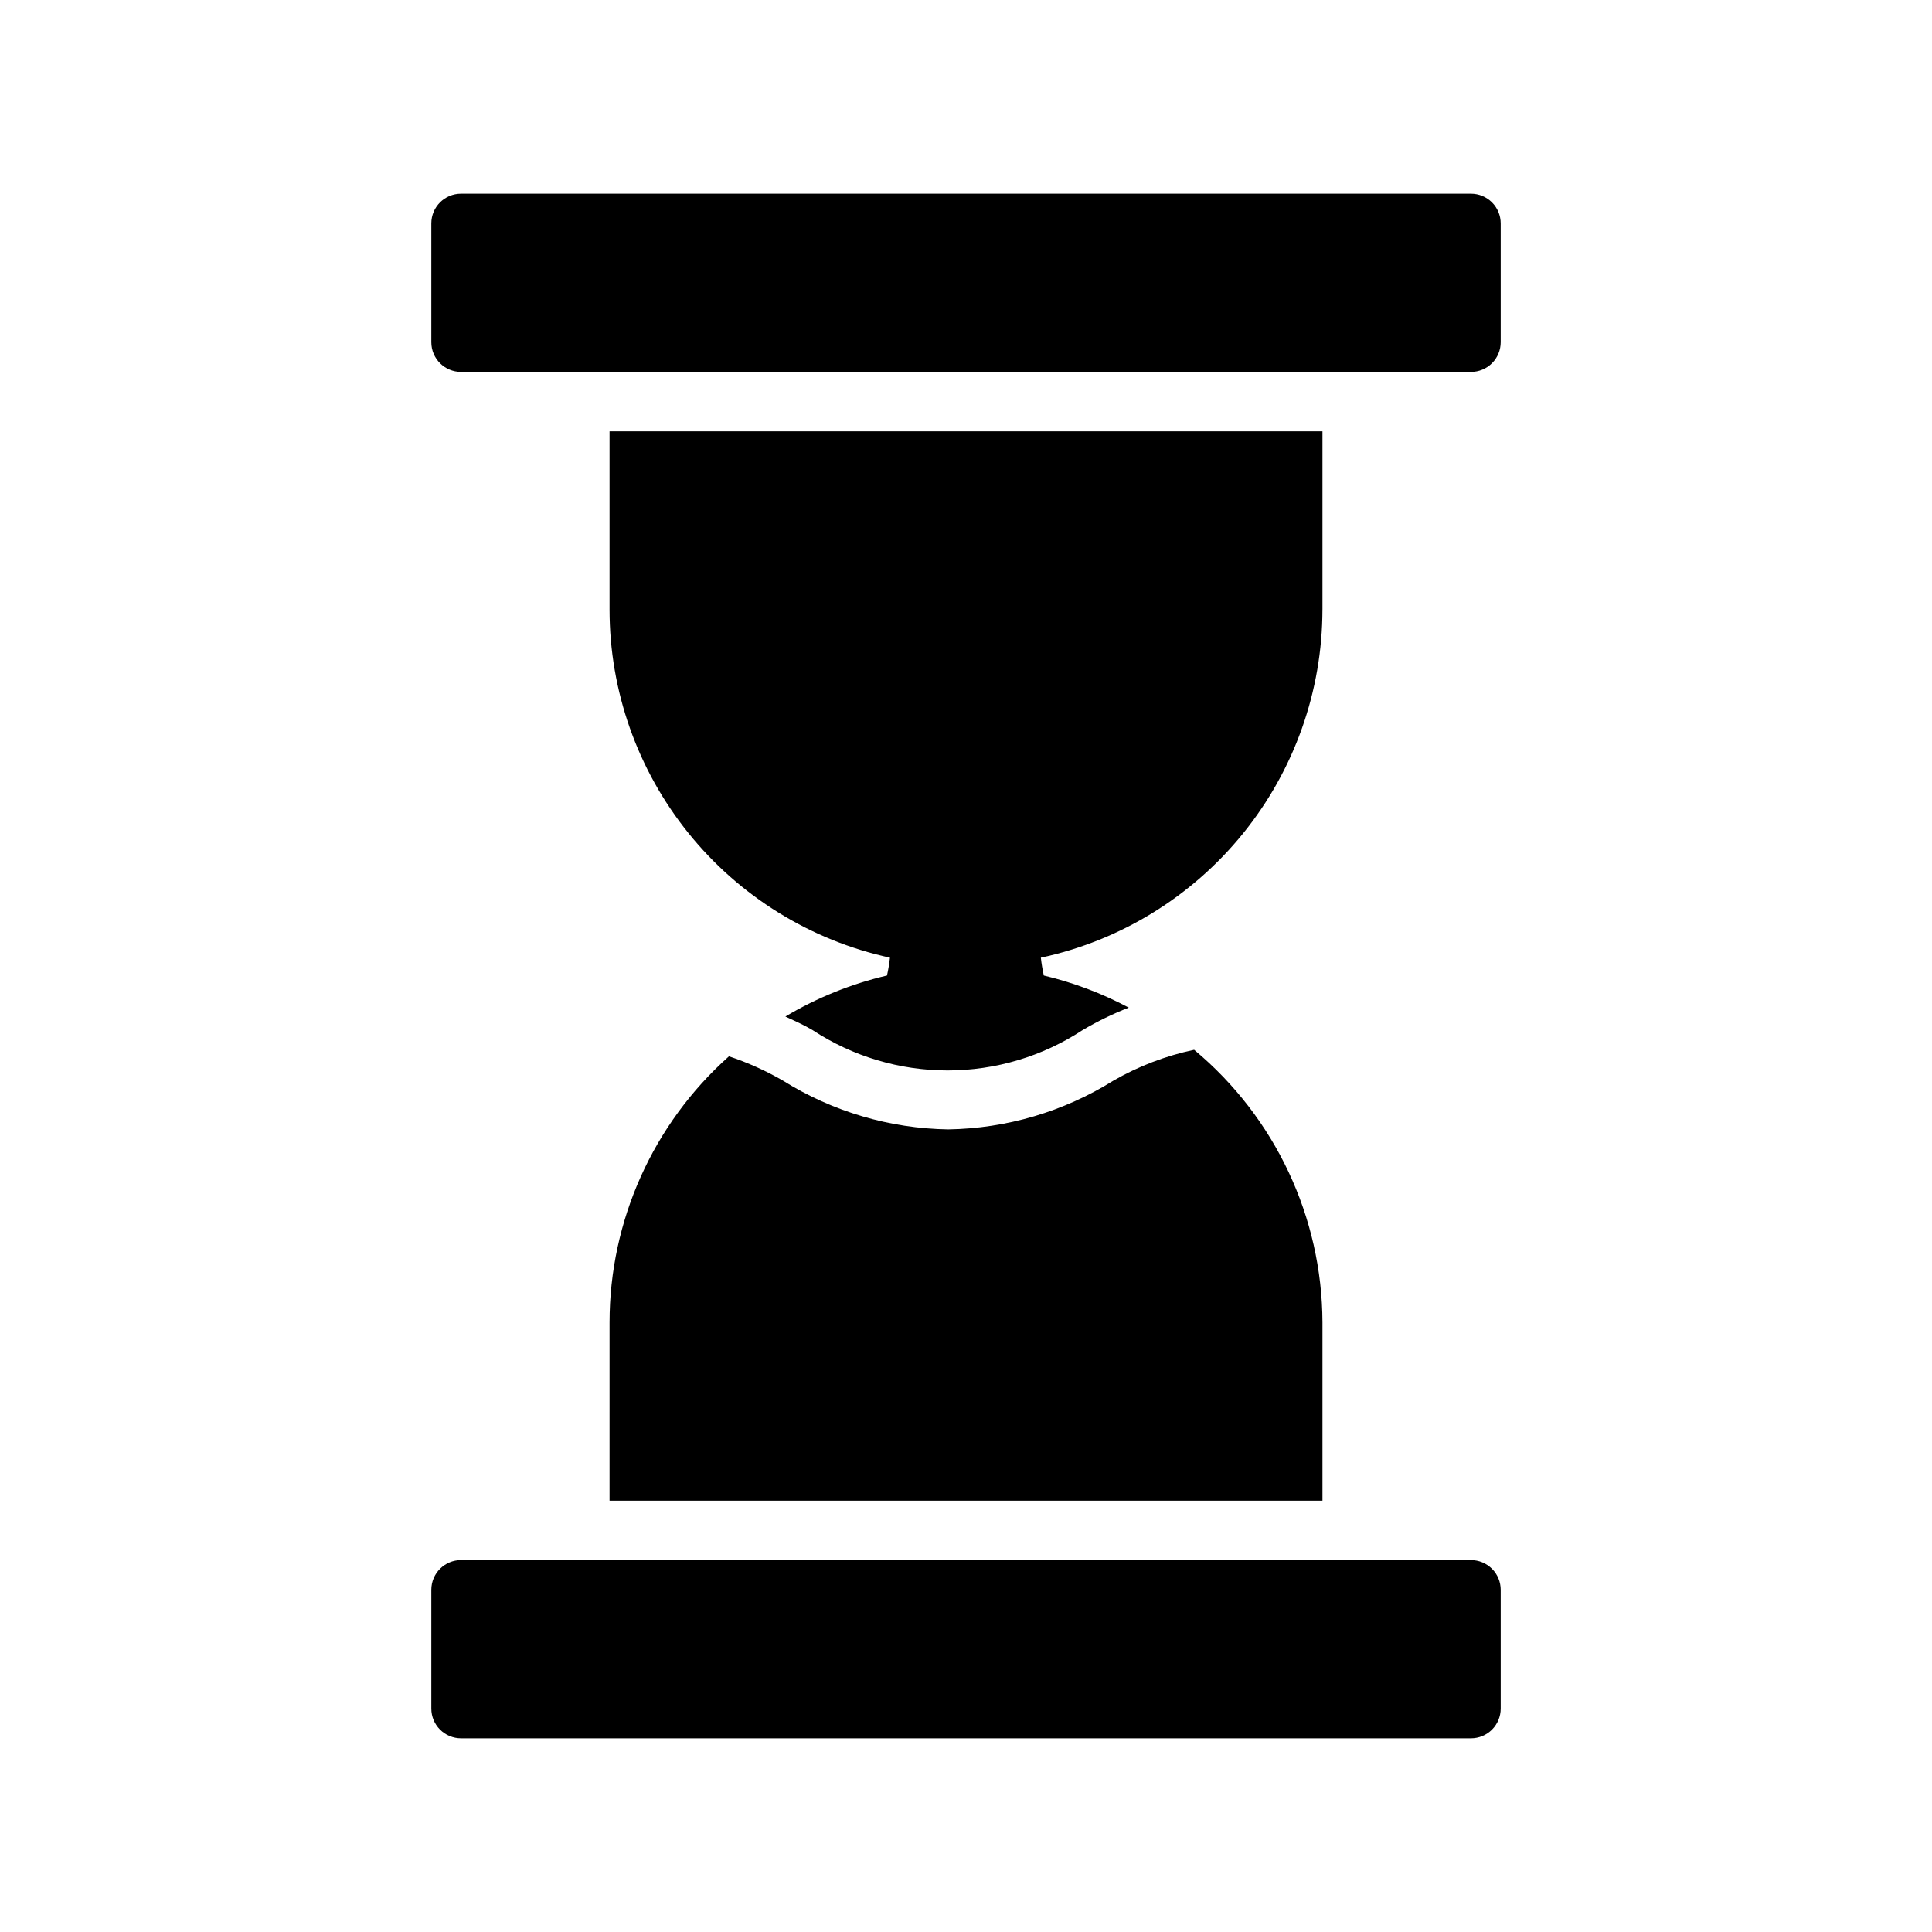 <?xml version="1.0" encoding="UTF-8"?>
<!-- Uploaded to: ICON Repo, www.iconrepo.com, Generator: ICON Repo Mixer Tools -->
<svg fill="#000000" width="800px" height="800px" version="1.1" viewBox="144 144 512 512" xmlns="http://www.w3.org/2000/svg">
 <path d="m541.7 203.2v31.488c0 2.086-0.828 4.09-2.305 5.566-1.477 1.477-3.481 2.305-5.566 2.305h-267.65c-4.348 0-7.875-3.523-7.875-7.871v-31.488c0-4.348 3.527-7.875 7.875-7.875h267.65c2.086 0 4.09 0.832 5.566 2.309 1.477 1.477 2.305 3.477 2.305 5.566zm-7.871 354.24h-267.65c-4.348 0-7.875 3.527-7.875 7.875v31.488c0 2.086 0.832 4.09 2.309 5.566 1.477 1.473 3.477 2.305 5.566 2.305h267.65c2.086 0 4.09-0.832 5.566-2.305 1.477-1.477 2.305-3.481 2.305-5.566v-31.488c0-2.09-0.828-4.09-2.305-5.566-1.477-1.477-3.481-2.309-5.566-2.309zm-39.363-251.9v-47.234h-188.93v47.234c0.004 21.547 7.379 42.445 20.895 59.227 13.516 16.781 32.363 28.438 53.418 33.031-0.18 1.59-0.441 3.164-0.789 4.723-9.48 2.215-18.562 5.879-26.922 10.867 2.363 1.102 4.879 2.203 7.242 3.621 10.617 6.961 23.039 10.668 35.738 10.668 12.699 0 25.121-3.707 35.738-10.668 3.926-2.328 8.031-4.328 12.281-5.984-7.109-3.781-14.676-6.641-22.512-8.504-0.348-1.559-0.613-3.133-0.789-4.723 21.109-4.531 40.031-16.16 53.609-32.949 13.578-16.785 20.996-37.719 21.016-59.309zm-188.93 236.16h188.93v-47.234c-0.094-27.93-12.543-54.387-34.004-72.262-7.523 1.586-14.75 4.348-21.414 8.184-13.145 8.207-28.277 12.668-43.77 12.91-15.492-0.242-30.621-4.703-43.766-12.91-4.543-2.633-9.344-4.797-14.328-6.453-20.125 17.922-31.641 43.586-31.645 70.531z"/>
</svg>
